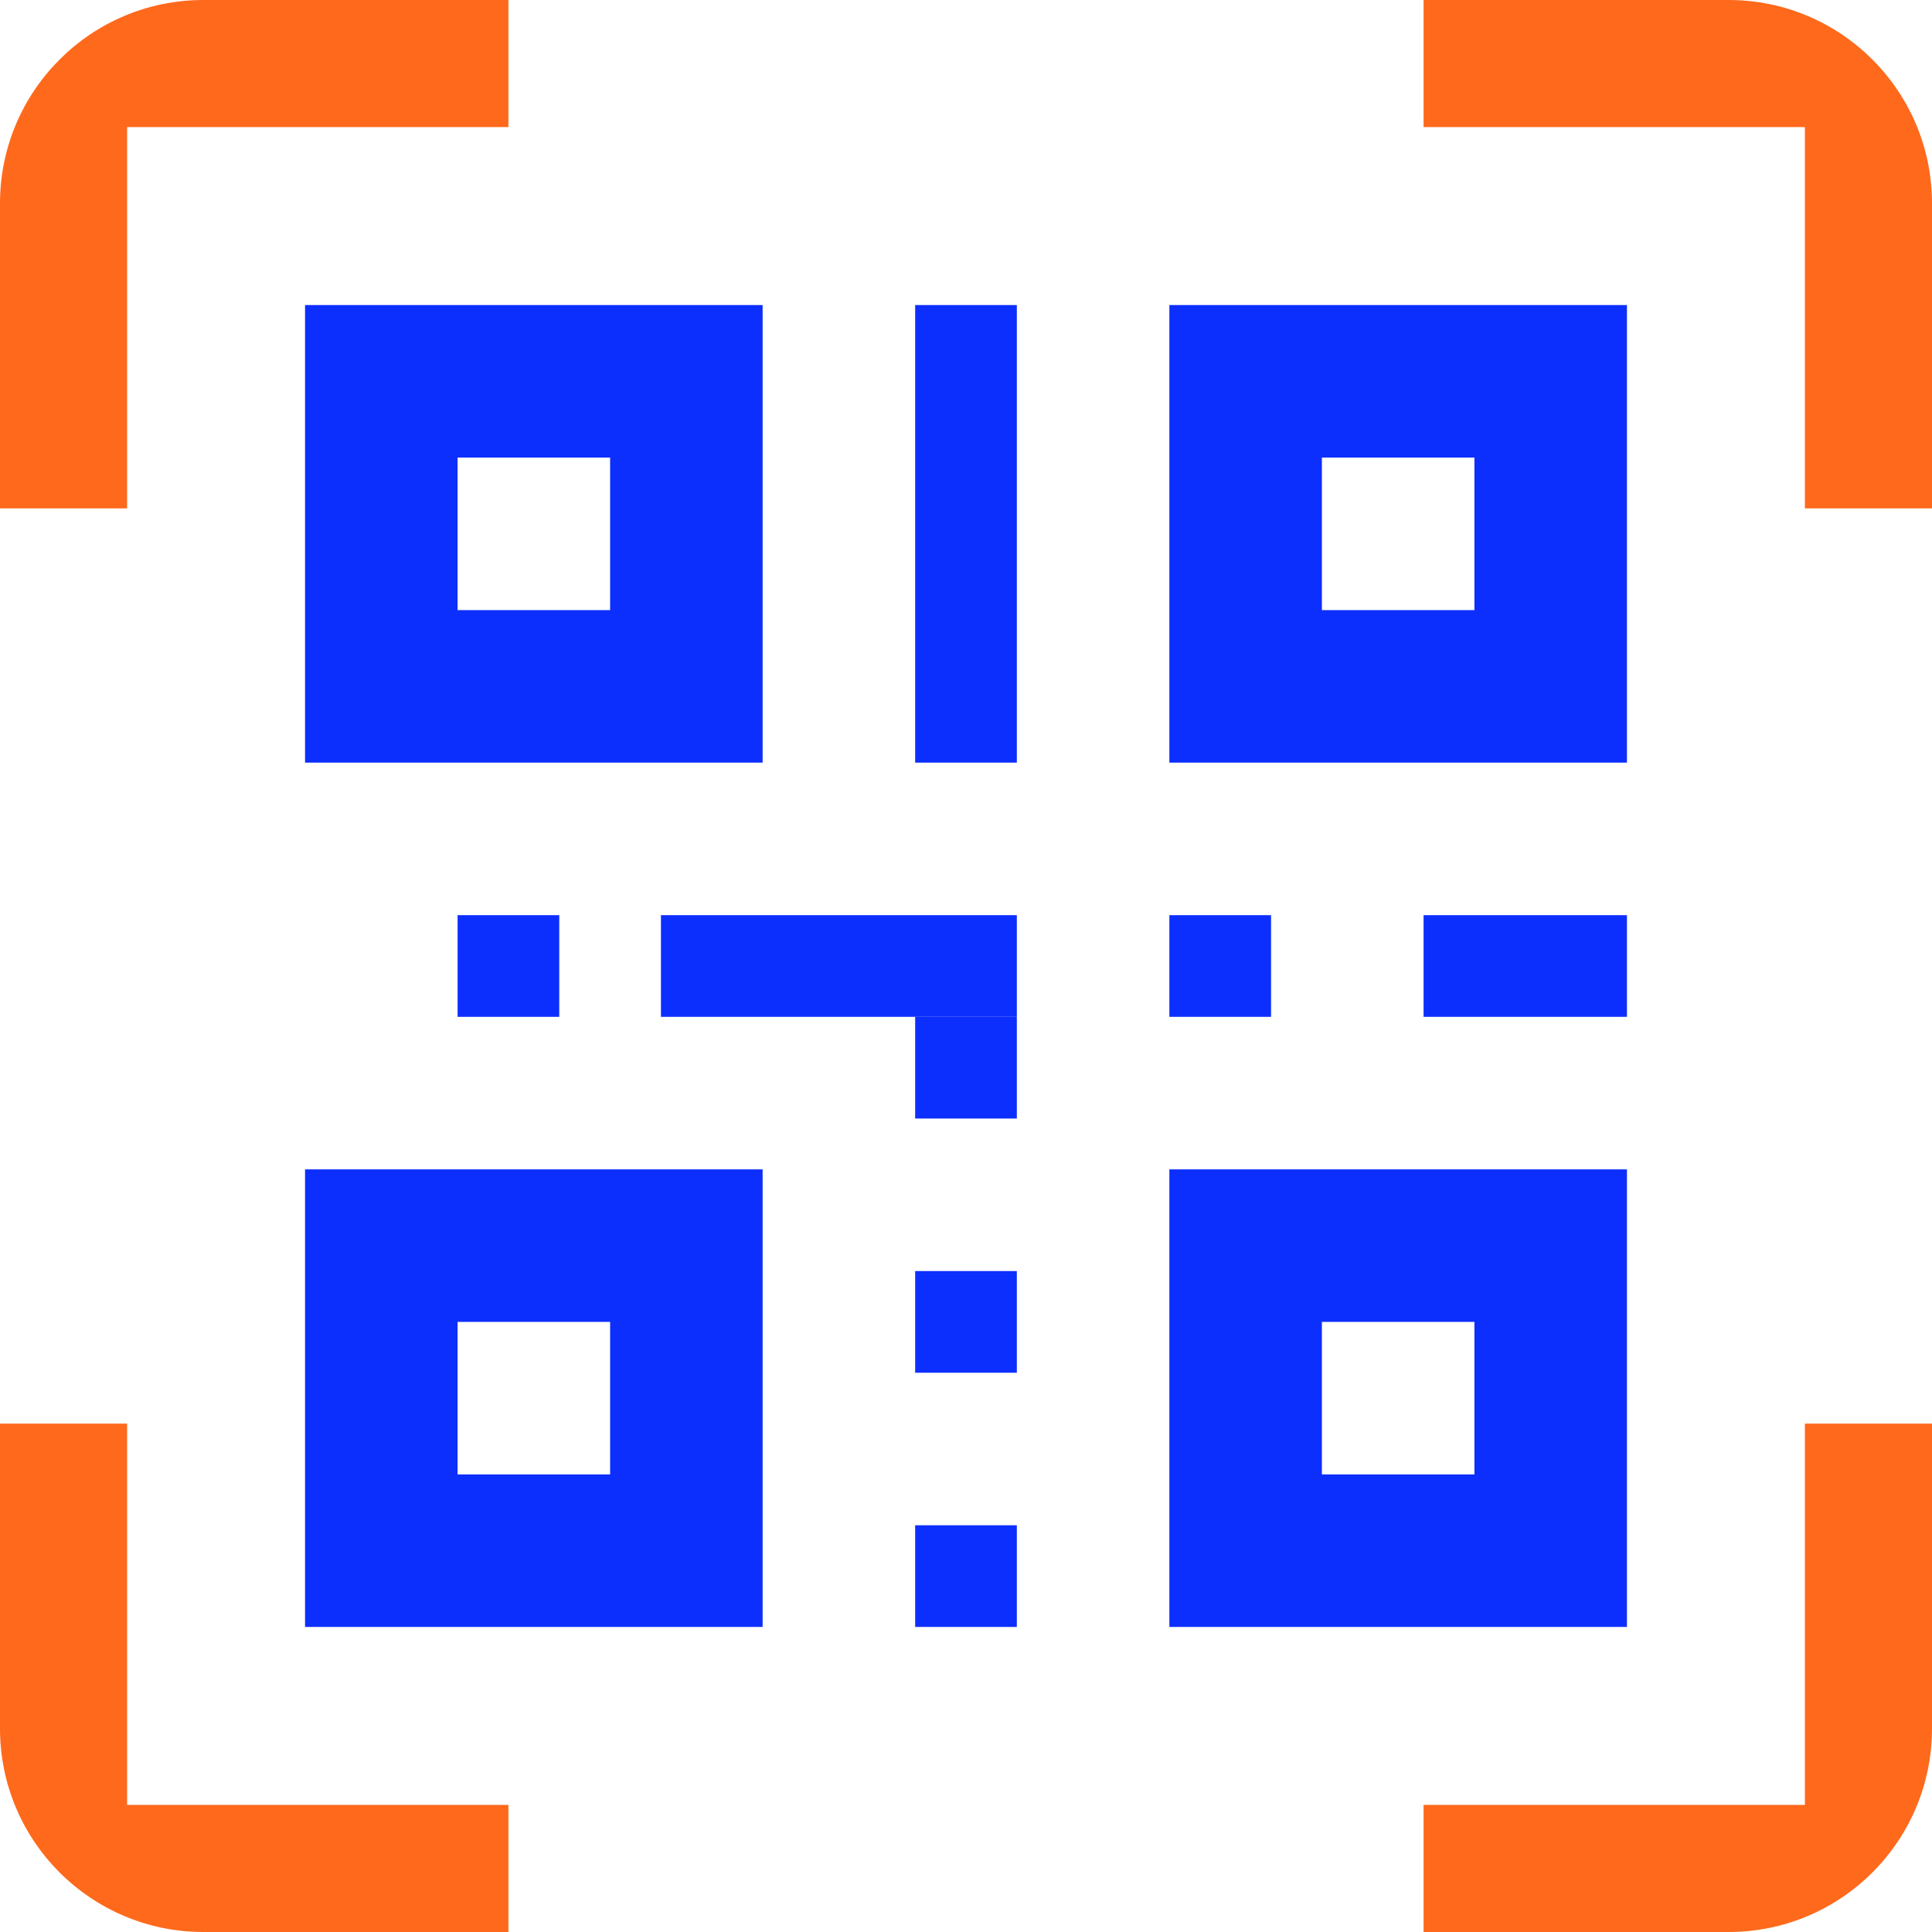 <?xml version="1.0" encoding="UTF-8"?> <svg xmlns="http://www.w3.org/2000/svg" width="38" height="38" viewBox="0 0 38 38" fill="none"> <path d="M34 0H28V2.5H35.5V10H38V4C38 1.791 36.209 0 34 0Z" fill="#FF691C"></path> <path d="M4 38L10 38L10 35.5L2.5 35.5L2.5 28L-7.94466e-08 28L-6.03983e-07 34C-7.97112e-07 36.209 1.791 38 4 38Z" fill="#FF691C"></path> <path d="M-2.62268e-07 4L0 10L2.5 10L2.5 2.5L10 2.5L10 -4.37114e-07L4 -1.74846e-07C1.791 -7.8281e-08 -3.58833e-07 1.791 -2.62268e-07 4Z" fill="#FF691C"></path> <path d="M38 34L38 28L35.5 28L35.5 35.5L28 35.5L28 38L34 38C36.209 38 38 36.209 38 34Z" fill="#FF691C"></path> <rect x="7.5" y="7.5" width="6" height="6" stroke="#0D2FFD" stroke-width="3"></rect> <rect x="7.5" y="24.5" width="6" height="6" stroke="#0D2FFD" stroke-width="3"></rect> <rect x="24.5" y="7.5" width="6" height="6" stroke="#0D2FFD" stroke-width="3"></rect> <rect x="24.5" y="24.5" width="6" height="6" stroke="#0D2FFD" stroke-width="3"></rect> <rect x="18" y="6" width="2" height="9" fill="#0D2FFD"></rect> <rect x="13" y="18" width="7" height="2" fill="#0D2FFD"></rect> <rect x="18" y="20" width="2" height="2" fill="#0D2FFD"></rect> <rect x="18" y="30" width="2" height="2" fill="#0D2FFD"></rect> <rect x="18" y="25" width="2" height="2" fill="#0D2FFD"></rect> <rect x="23" y="18" width="2" height="2" fill="#0D2FFD"></rect> <rect x="9" y="18" width="2" height="2" fill="#0D2FFD"></rect> <rect x="28" y="18" width="4" height="2" fill="#0D2FFD"></rect> </svg> 